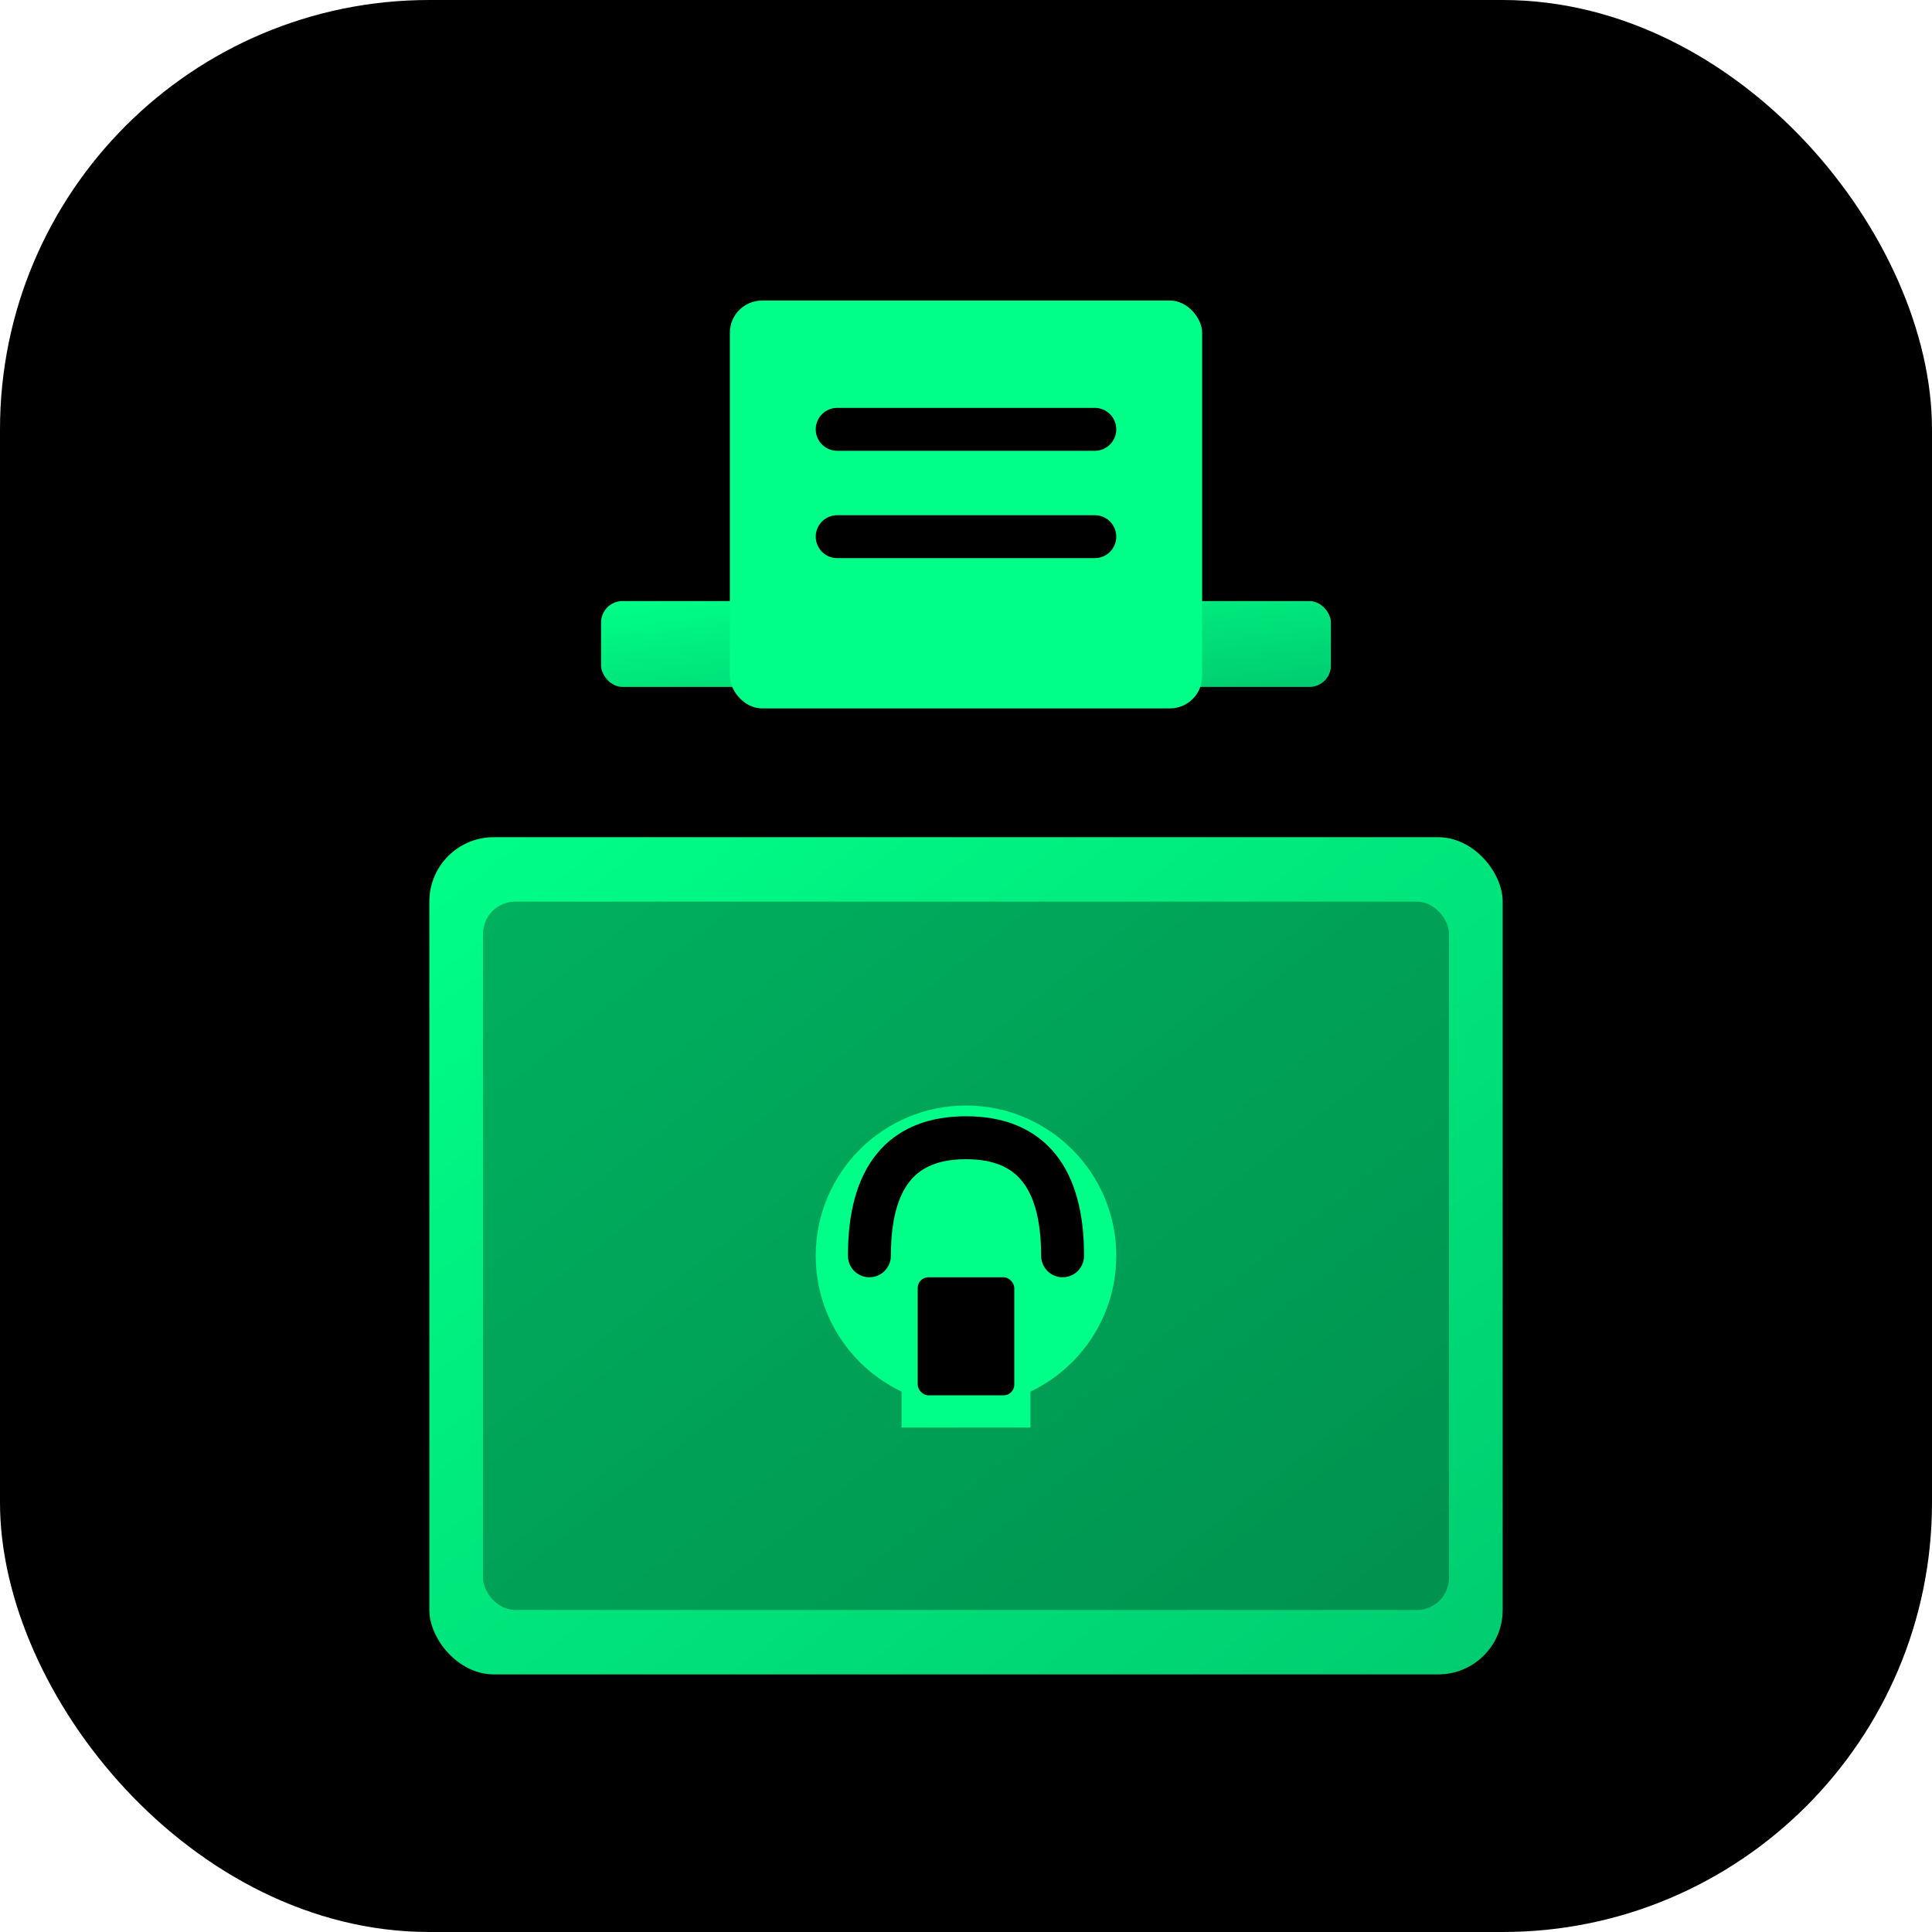 <svg xmlns="http://www.w3.org/2000/svg" viewBox="0 0 180 180">
  <defs>
    <linearGradient id="grad2" x1="0%" y1="0%" x2="100%" y2="100%">
      <stop offset="0%" style="stop-color:#00ff88;stop-opacity:1" />
      <stop offset="100%" style="stop-color:#00cc6f;stop-opacity:1" />
    </linearGradient>
  </defs>

  <!-- Background -->
  <rect width="180" height="180" fill="#000000" rx="40"/>

  <!-- Ballot Box -->
  <rect x="40" y="78" width="100" height="78" fill="url(#grad2)" rx="6"/>
  <rect x="45" y="84" width="90" height="66" fill="#000000" opacity="0.3" rx="3"/>

  <!-- Ballot Slot -->
  <rect x="56" y="56" width="68" height="8" fill="url(#grad2)" rx="2"/>

  <!-- Ballot Paper -->
  <rect x="68" y="28" width="44" height="38" fill="#00ff88" rx="3"/>
  <line x1="78" y1="40" x2="102" y2="40" stroke="#000000" stroke-width="4" stroke-linecap="round"/>
  <line x1="78" y1="50" x2="102" y2="50" stroke="#000000" stroke-width="4" stroke-linecap="round"/>

  <!-- Privacy Lock -->
  <circle cx="90" cy="117" r="14" fill="#00ff88"/>
  <rect x="84" y="117" width="12" height="16" fill="#00ff88"/>
  <rect x="85.5" y="119" width="9" height="11" fill="#000000" rx="1"/>
  <path d="M 81 117 Q 81 106 90 106 Q 99 106 99 117" stroke="#000000" stroke-width="4" fill="none" stroke-linecap="round"/>
</svg>

